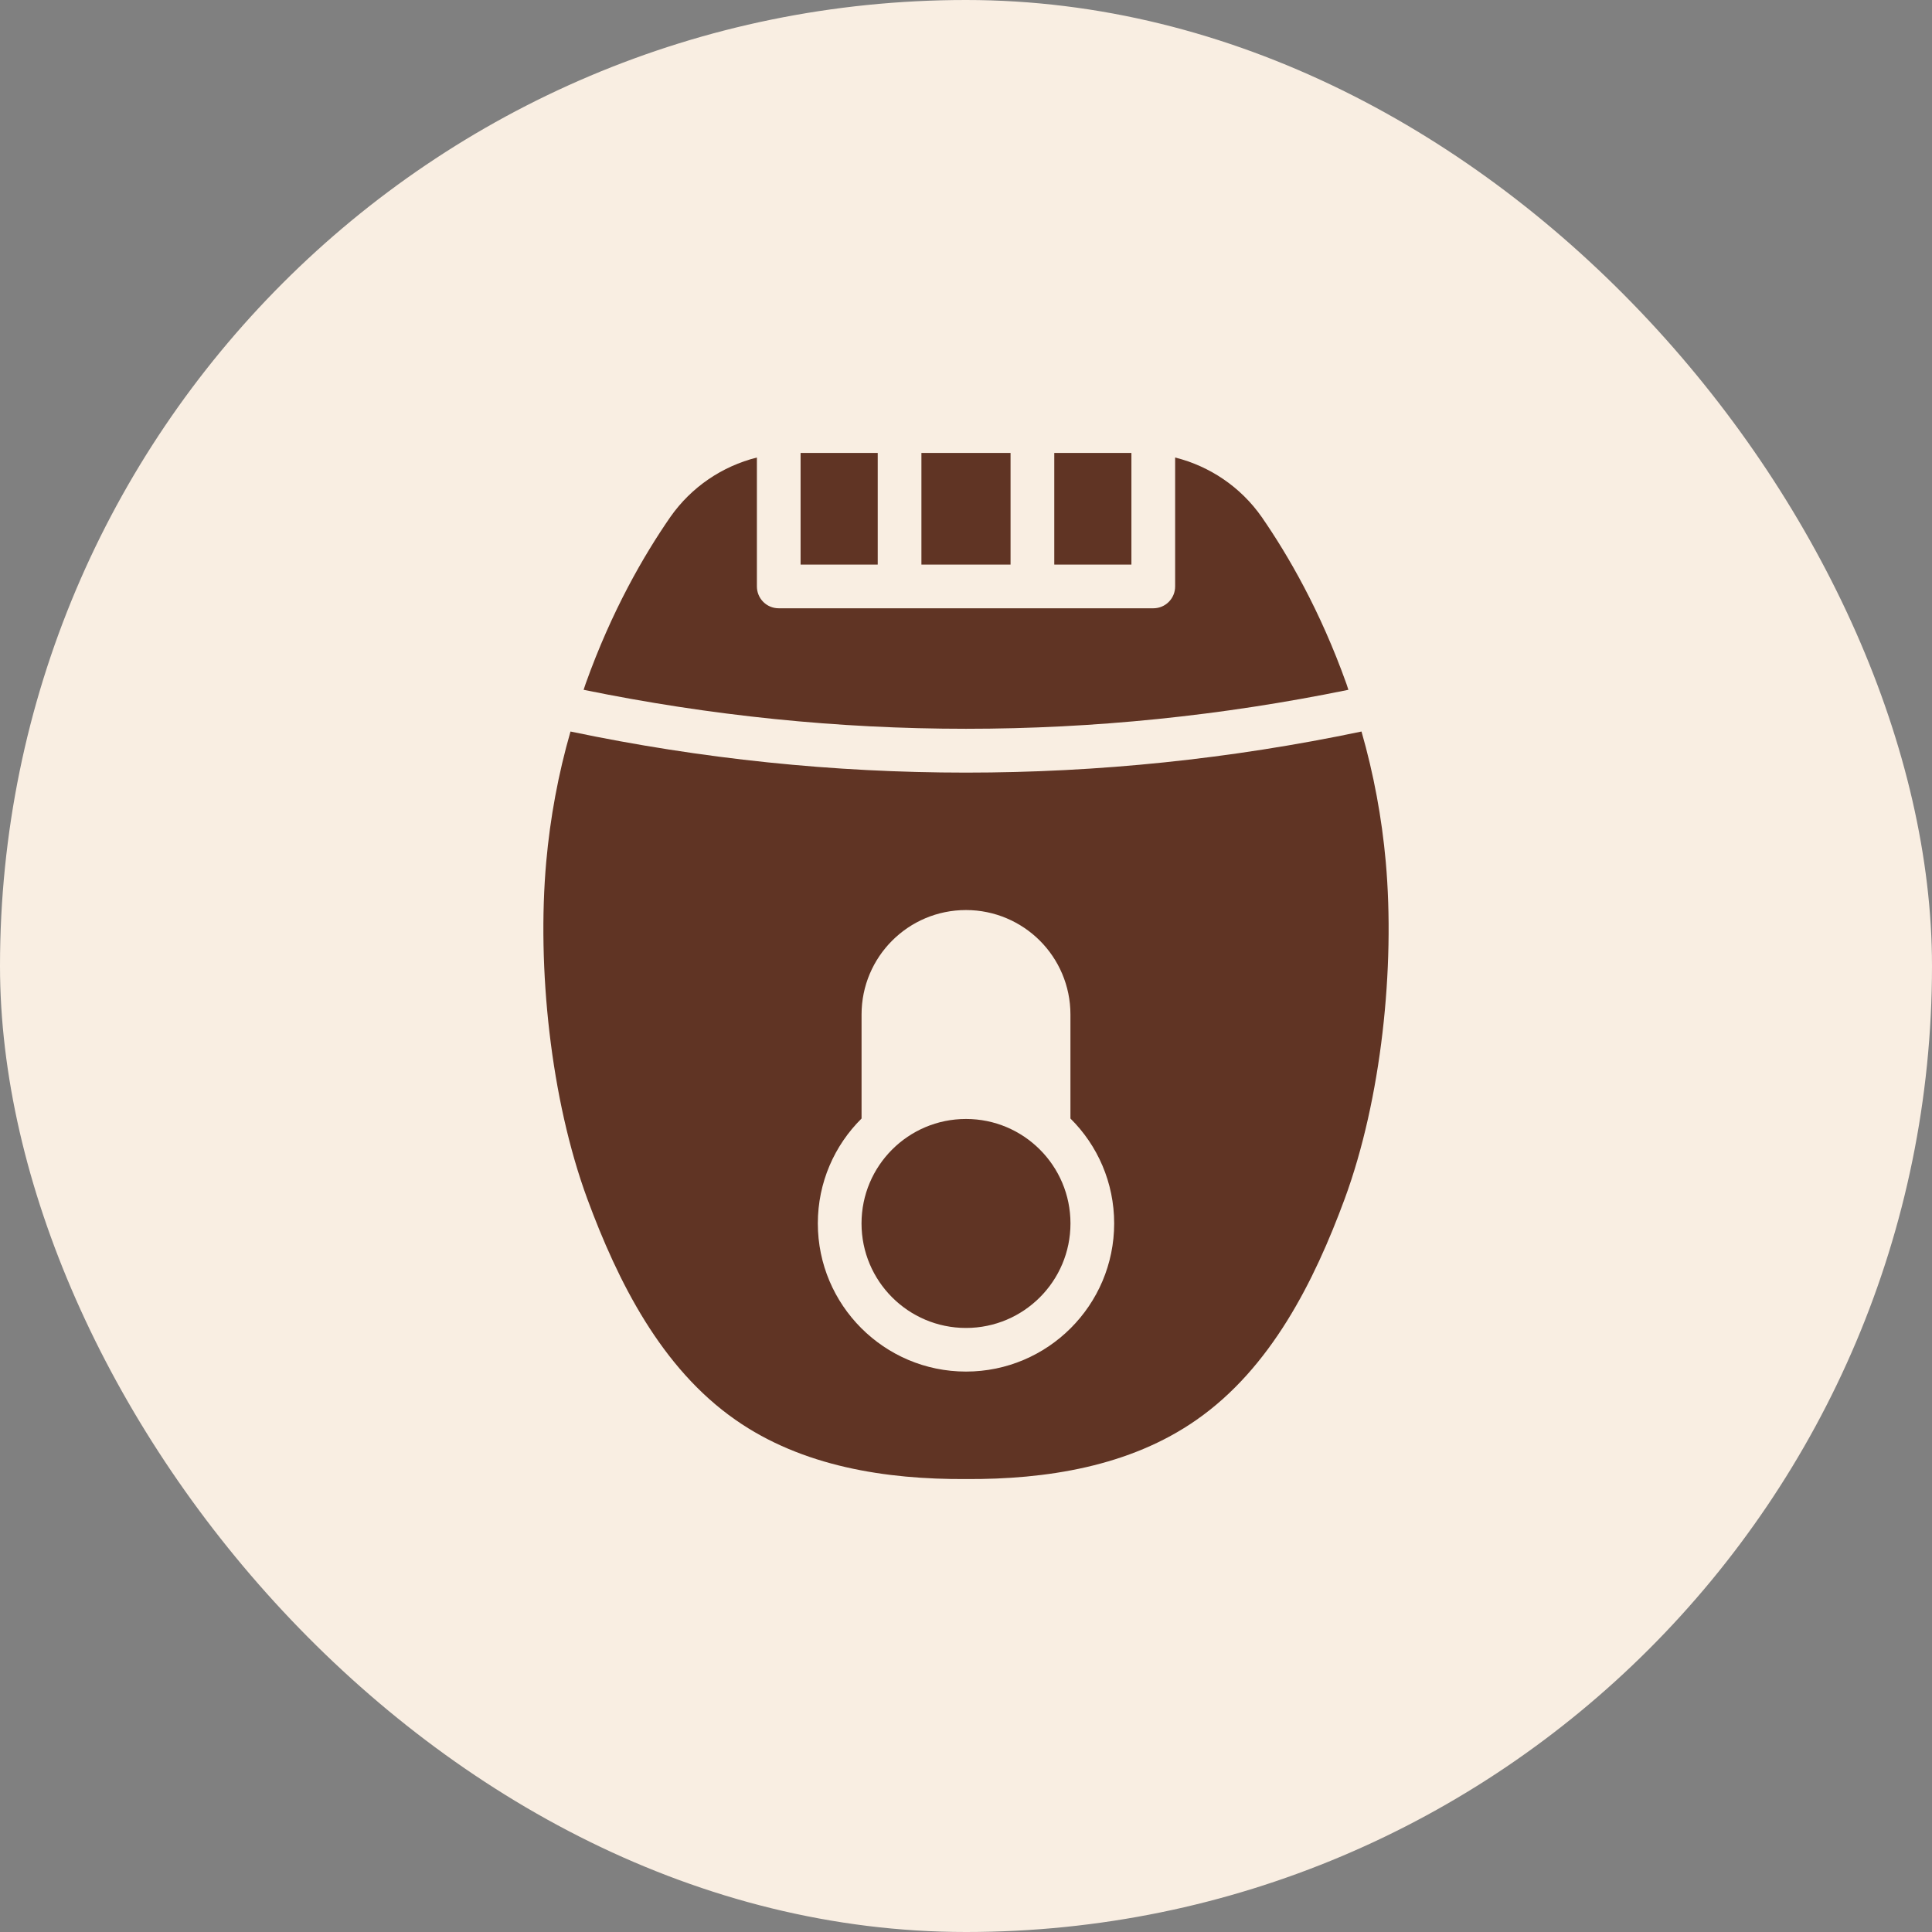 <svg width="52" height="52" viewBox="0 0 52 52" fill="none" xmlns="http://www.w3.org/2000/svg">
<rect x="0" y="0" width="52" height="52" fill="#808080" stroke="none"/>
<rect width="52" height="52" rx="26" fill="#F9EEE2"/>
<path d="M21.548 12.191H23.624V15.196H21.548V12.191Z" fill="#603424"/>
<path d="M24.8 12.191H27.199V15.196H24.8V12.191Z" fill="#603424"/>
<path d="M28.376 12.191H30.452V15.196H28.376V12.191Z" fill="#603424"/>
<path d="M36.292 18.566C36.275 18.513 36.257 18.46 36.24 18.407C35.534 16.431 34.669 14.943 33.958 13.914C33.393 13.108 32.564 12.549 31.629 12.314V15.784C31.629 16.107 31.37 16.372 31.041 16.372H20.96C20.631 16.372 20.372 16.107 20.372 15.784V12.314C19.437 12.549 18.608 13.108 18.043 13.914C17.331 14.943 16.467 16.431 15.761 18.407C15.743 18.46 15.726 18.513 15.708 18.566C22.542 19.965 29.459 19.965 36.292 18.566Z" fill="#603424"/>
<path d="M37.298 23.195C37.192 22.012 36.974 20.836 36.645 19.689C33.11 20.43 29.558 20.795 26 20.795C22.442 20.795 18.89 20.43 15.355 19.689C15.025 20.836 14.808 22.012 14.702 23.195C14.449 26.041 14.82 29.587 15.808 32.269C16.631 34.498 17.796 36.821 19.795 38.215C21.595 39.474 23.847 39.821 26 39.809C28.152 39.821 30.405 39.474 32.205 38.215C34.204 36.821 35.369 34.498 36.192 32.269C37.18 29.587 37.551 26.041 37.298 23.195ZM26 36.916C23.8 36.916 22.012 35.128 22.012 32.928C22.012 31.828 22.459 30.828 23.189 30.105V27.305C23.189 25.753 24.447 24.494 26 24.494C26.776 24.494 27.482 24.812 27.988 25.318C28.494 25.823 28.811 26.529 28.811 27.305V30.105C29.541 30.828 29.988 31.828 29.988 32.928C29.988 35.128 28.2 36.916 26 36.916Z" fill="#603424"/>
<path d="M26 35.742C27.553 35.742 28.812 34.482 28.812 32.929C28.812 31.376 27.553 30.117 26 30.117C24.447 30.117 23.188 31.376 23.188 32.929C23.188 34.482 24.447 35.742 26 35.742Z" fill="#603424"/>
</svg>

